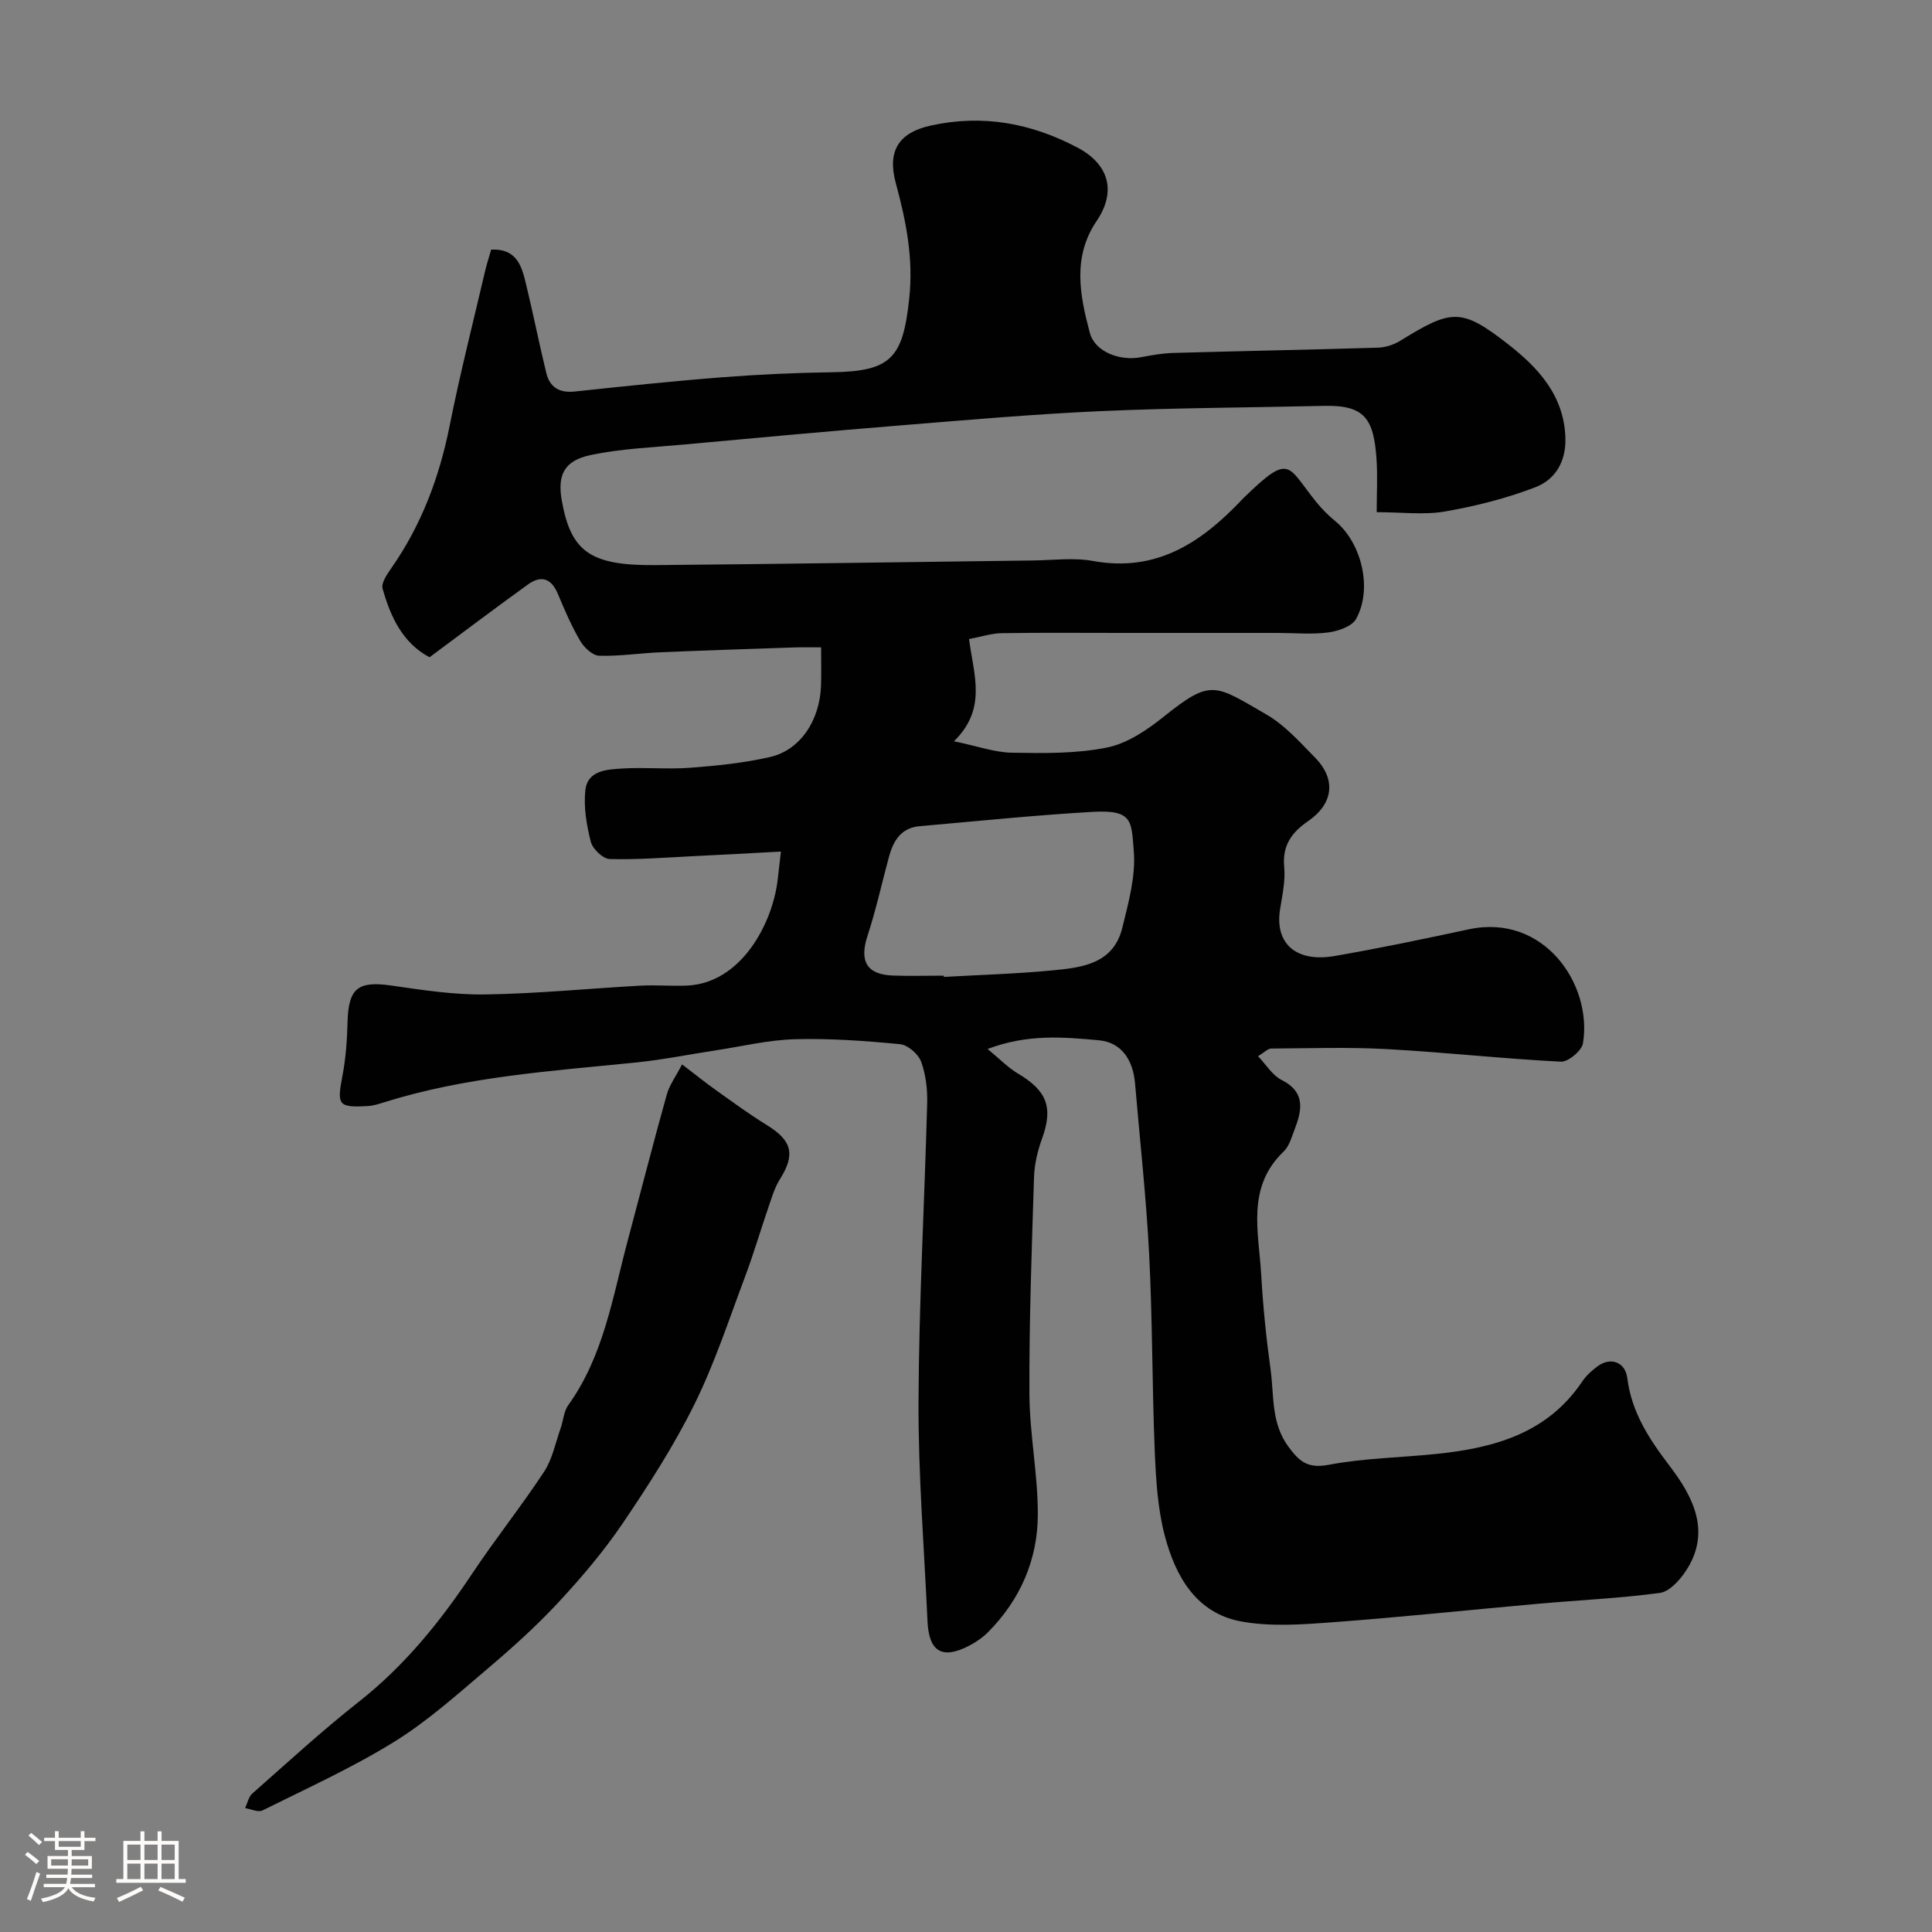 <svg enable-background="new 0 0 400 400" viewBox="0 0 400 400" xmlns="http://www.w3.org/2000/svg"><rect x="0" y="0" width="400" height="400" fill="#808080" stroke="none"/><path d="m5.17 384 .55-.58c.85.61 1.65 1.24 2.4 1.87l-.59.64c-.83-.73-1.62-1.38-2.36-1.93m1.22 9.53-.82-.34c.71-1.76 1.37-3.64 1.98-5.63.24.13.5.25.76.36-.6 1.67-1.24 3.54-1.92 5.61m-.5-13.5.57-.54c.56.44 1.31 1.06 2.26 1.87l-.64.64c-.68-.66-1.41-1.32-2.19-1.97m3.25.46h2.24v-1.36h.77v1.36h4.57v-1.36h.76v1.36h2.28v.69h-2.28v1.84h-2.64v1.26h4.18v2.64h-4.21c0 .45-.02.86-.05 1.21h4.32v.69h-4.38c-.04.34-.1.75-.19 1.22h5.15v.69h-4.82c.87 1.19 2.51 1.92 4.93 2.19-.17.31-.3.57-.37.76-2.77-.49-4.52-1.41-5.26-2.76-.56 1.26-2.3 2.23-5.24 2.9-.12-.24-.26-.48-.43-.72 2.73-.55 4.38-1.34 4.96-2.38h-4.38v-.69h4.65c.1-.38.17-.79.21-1.22h-4.32v-.69h4.4c.03-.34.05-.75.05-1.21h-4.2v-2.64h4.23v-1.26h-2.69v-1.84h-2.24zm1.46 4.46v1.29h3.45c.01-.4.02-.57.01-.53v-.32-.45h-3.46zm1.55-2.59h4.57v-1.19h-4.57zm6.11 2.59h-3.42v.77c-.01.19-.01.37-.02.53h3.44v-1.29z" fill="#fcfbfa"/><path d="m32.63 379.16h.82v1.98h3.54v7.89h1.46v.78h-14.37v-.78h1.46v-7.89h3.54v-1.98h.82v1.98h2.73zm-3.49 11.48.5.73c-1.61.82-3.28 1.63-5 2.41-.13-.27-.28-.55-.44-.82 1.75-.72 3.4-1.49 4.94-2.32m-2.78-5.55h2.73v-3.18h-2.73zm0 3.95h2.73v-3.2h-2.73zm3.54-3.95h2.73v-3.18h-2.73zm0 3.95h2.73v-3.2h-2.73zm7.89 4.68c-1.84-.92-3.51-1.7-5.02-2.32l.45-.73c1.89.8 3.57 1.55 5.04 2.23zm-1.62-11.81h-2.73v3.18h2.73zm-2.73 7.13h2.73v-3.2h-2.73z" fill="#fcfbfa"/><g fill="#010102"><path d="m200.63 132.31c.95 7.39 3.79 14.41-3.12 21.16 4.91 1.02 8.43 2.31 11.98 2.37 6.58.11 13.31.22 19.7-1.07 4.21-.85 8.32-3.64 11.79-6.42 9.81-7.86 10.47-6.63 21.25-.4 3.78 2.18 6.86 5.68 9.98 8.84 4.49 4.55 3.88 9.6-1.41 13.24-3.35 2.3-5.35 5.02-4.92 9.47.28 2.87-.4 5.87-.86 8.78-1.12 7.04 3.28 11.04 11.31 9.65 9.31-1.61 18.56-3.55 27.8-5.53 15.52-3.32 25.6 11.4 23.61 23.59-.25 1.55-3.06 3.89-4.58 3.82-11.99-.61-23.95-1.94-35.94-2.6-7.99-.44-16.02-.17-24.03-.12-.69 0-1.38.77-2.73 1.59 1.73 1.81 2.99 3.95 4.86 4.9 5.15 2.61 4.19 6.41 2.64 10.47-.58 1.52-1.08 3.3-2.19 4.36-7.78 7.42-5.15 16.69-4.65 25.52.37 6.55 1.04 13.1 1.94 19.6.74 5.39.07 11.06 3.67 15.96 2.23 3.04 3.98 4.61 8.32 3.79 7.39-1.41 15.03-1.49 22.55-2.28 11.84-1.24 22.81-4.29 29.98-14.97.82-1.22 1.99-2.28 3.18-3.16 2.69-1.98 5.73-.89 6.15 2.42.89 7.1 4.48 12.58 8.75 18.19 4.85 6.36 8.79 13.76 3.27 21.93-1.26 1.86-3.34 4.13-5.28 4.39-8.31 1.11-16.71 1.49-25.07 2.23-14.23 1.27-28.45 2.79-42.69 3.84-6.29.47-12.82.96-18.94-.17-9.3-1.72-13.58-9.36-15.78-17.69-1.49-5.63-1.84-11.64-2.09-17.5-.56-13.59-.46-27.21-1.16-40.79-.6-11.82-1.92-23.59-2.92-35.39-.4-4.76-2.71-8.51-7.48-8.95-7.3-.67-14.77-1.34-23.05 1.8 2.47 2.03 4.22 3.86 6.31 5.1 6.03 3.58 7.29 7.05 4.96 13.47-.93 2.56-1.58 5.35-1.66 8.05-.47 14.93-1.02 29.87-.95 44.8.04 8.37 1.78 16.74 1.74 25.1-.05 9.25-3.65 17.5-10.26 24.18-1.13 1.14-2.53 2.11-3.96 2.85-5.58 2.9-8.33 1.26-8.62-5.06-.69-15.2-1.93-30.4-1.86-45.59.09-20.54 1.24-41.07 1.79-61.61.08-2.9-.27-5.99-1.26-8.68-.58-1.57-2.74-3.44-4.34-3.6-7.23-.7-14.53-1.23-21.78-1.03-5.51.15-10.99 1.49-16.48 2.32-5.48.83-10.93 1.94-16.44 2.5-17.57 1.78-35.23 2.91-52.23 8.27-1.08.34-2.2.69-3.32.75-6.1.34-6.37-.2-5.21-6.27.71-3.69.96-7.5 1.06-11.26.2-6.85 2.18-8.4 8.94-7.44 6.49.93 13.06 1.96 19.58 1.86 10.7-.16 21.39-1.23 32.09-1.82 3.18-.17 6.38.11 9.57-.01 11.33-.45 17.78-12.86 18.86-21.83.23-1.9.44-3.81.68-5.92-6.05.32-12.09.66-18.13.95-5.78.28-11.57.76-17.33.59-1.39-.04-3.52-2.08-3.9-3.57-.88-3.45-1.51-7.18-1.13-10.67.46-4.15 4.52-4.3 7.69-4.5 4.65-.29 9.35.2 13.99-.15 5.54-.42 11.13-.99 16.53-2.22 6.31-1.44 10.36-7.6 10.59-14.9.07-2.33.01-4.66.01-7.81-1.89 0-3.63-.05-5.36.01-9.26.31-18.53.61-27.79 1-4.27.18-8.55.85-12.8.72-1.37-.04-3.12-1.69-3.92-3.06-1.81-3.08-3.24-6.41-4.62-9.72-1.35-3.24-3.45-3.95-6.19-1.98-6.76 4.87-13.41 9.9-20.39 15.08-5.6-2.98-8.08-8.4-9.72-14.22-.33-1.18.97-3.02 1.87-4.32 6.21-8.92 9.9-18.79 12.02-29.42 2.13-10.7 4.83-21.28 7.31-31.9.36-1.54.86-3.06 1.28-4.54 5.53-.25 6.4 3.73 7.3 7.49 1.45 5.99 2.65 12.05 4.11 18.04.72 2.99 2.73 4.19 5.9 3.85 10.12-1.08 20.25-2.15 30.4-2.94 7.58-.59 15.19-.94 22.8-1.05 12.36-.17 14.72-2.99 16.04-15.2.91-8.42-.65-16.12-2.78-23.98-1.82-6.72.7-10.45 7.22-11.89 10.76-2.37 20.79-.52 30.39 4.55 6.54 3.45 8.11 9.09 3.99 15.18-5.08 7.49-3.49 15.44-1.42 23.19 1.07 3.98 6.28 5.86 10.58 5.04 2.24-.43 4.52-.83 6.79-.89 14.1-.4 28.2-.66 42.3-1.09 1.56-.05 3.27-.61 4.6-1.43 10.59-6.51 12.57-6.89 22.28.68 6.15 4.79 11.65 10.58 11.91 19.44.14 5.01-2.15 8.66-6.29 10.24-5.99 2.29-12.33 3.89-18.66 4.99-4.35.75-8.94.14-14.12.14 0-3.85.2-7.46-.04-11.03-.57-8.27-2.42-11.17-10.82-10.98-15.43.36-30.88.4-46.3 1.09-13.82.62-27.62 1.83-41.41 2.95-15.06 1.22-30.11 2.61-45.15 3.99-6.36.58-12.81.84-19.03 2.15-5.54 1.18-6.92 4.18-5.95 9.52 1.88 10.46 5.89 13.38 19.23 13.27 26.1-.22 52.2-.64 78.3-.96 4.17-.05 8.45-.63 12.48.11 13.16 2.39 22.46-3.89 30.83-12.74.11-.12.23-.24.35-.36 9.76-9.49 8.92-6.59 15.04.94 1.15 1.42 2.47 2.73 3.88 3.89 5.45 4.46 7.81 14.04 4.31 20.28-.87 1.56-3.74 2.52-5.81 2.79-3.46.44-7.02.09-10.53.09-2.35-.01-4.71 0-7.06 0-8.41 0-16.83 0-25.24 0-8.2 0-16.4-.08-24.59.05-2.11 0-4.16.7-6.89 1.22zm-5.23 69.69c.01.09.01.17.02.26 7.41-.42 14.84-.63 22.23-1.33 6.21-.59 12.85-1.25 14.72-8.87 1.27-5.19 2.79-10.64 2.37-15.83-.51-6.23-.15-8.63-8.58-8.14-11.95.69-23.87 1.92-35.8 2.97-3.81.34-5.42 3.04-6.31 6.34-1.48 5.46-2.69 11.01-4.45 16.38-1.71 5.23-.15 8.02 5.33 8.2 3.48.12 6.98.02 10.47.02z"/><path d="m141.21 220.37c2.74 2.09 4.84 3.78 7.03 5.34 3.46 2.46 6.88 4.98 10.49 7.2 5.29 3.25 5.98 6.1 2.71 11.29-1.11 1.76-1.69 3.87-2.38 5.86-1.63 4.72-3.02 9.53-4.78 14.2-3.34 8.88-6.3 17.97-10.49 26.45-4.24 8.58-9.48 16.72-14.86 24.67-3.94 5.82-8.55 11.24-13.34 16.4-4.54 4.88-9.54 9.38-14.63 13.7-6.24 5.29-12.4 10.84-19.31 15.12-8.7 5.39-18.11 9.65-27.3 14.23-.9.45-2.38-.29-3.6-.48.48-1.02.71-2.33 1.48-3.01 7.28-6.42 14.43-13 22.05-19 9.45-7.44 16.82-16.53 23.42-26.45 4.79-7.2 10.2-13.98 14.95-21.19 1.71-2.6 2.34-5.93 3.41-8.95.57-1.6.65-3.52 1.59-4.83 7.36-10.24 9.19-22.44 12.34-34.17 2.69-10.05 5.26-20.13 8.06-30.14.55-1.97 1.85-3.7 3.16-6.24z"/></g></svg>